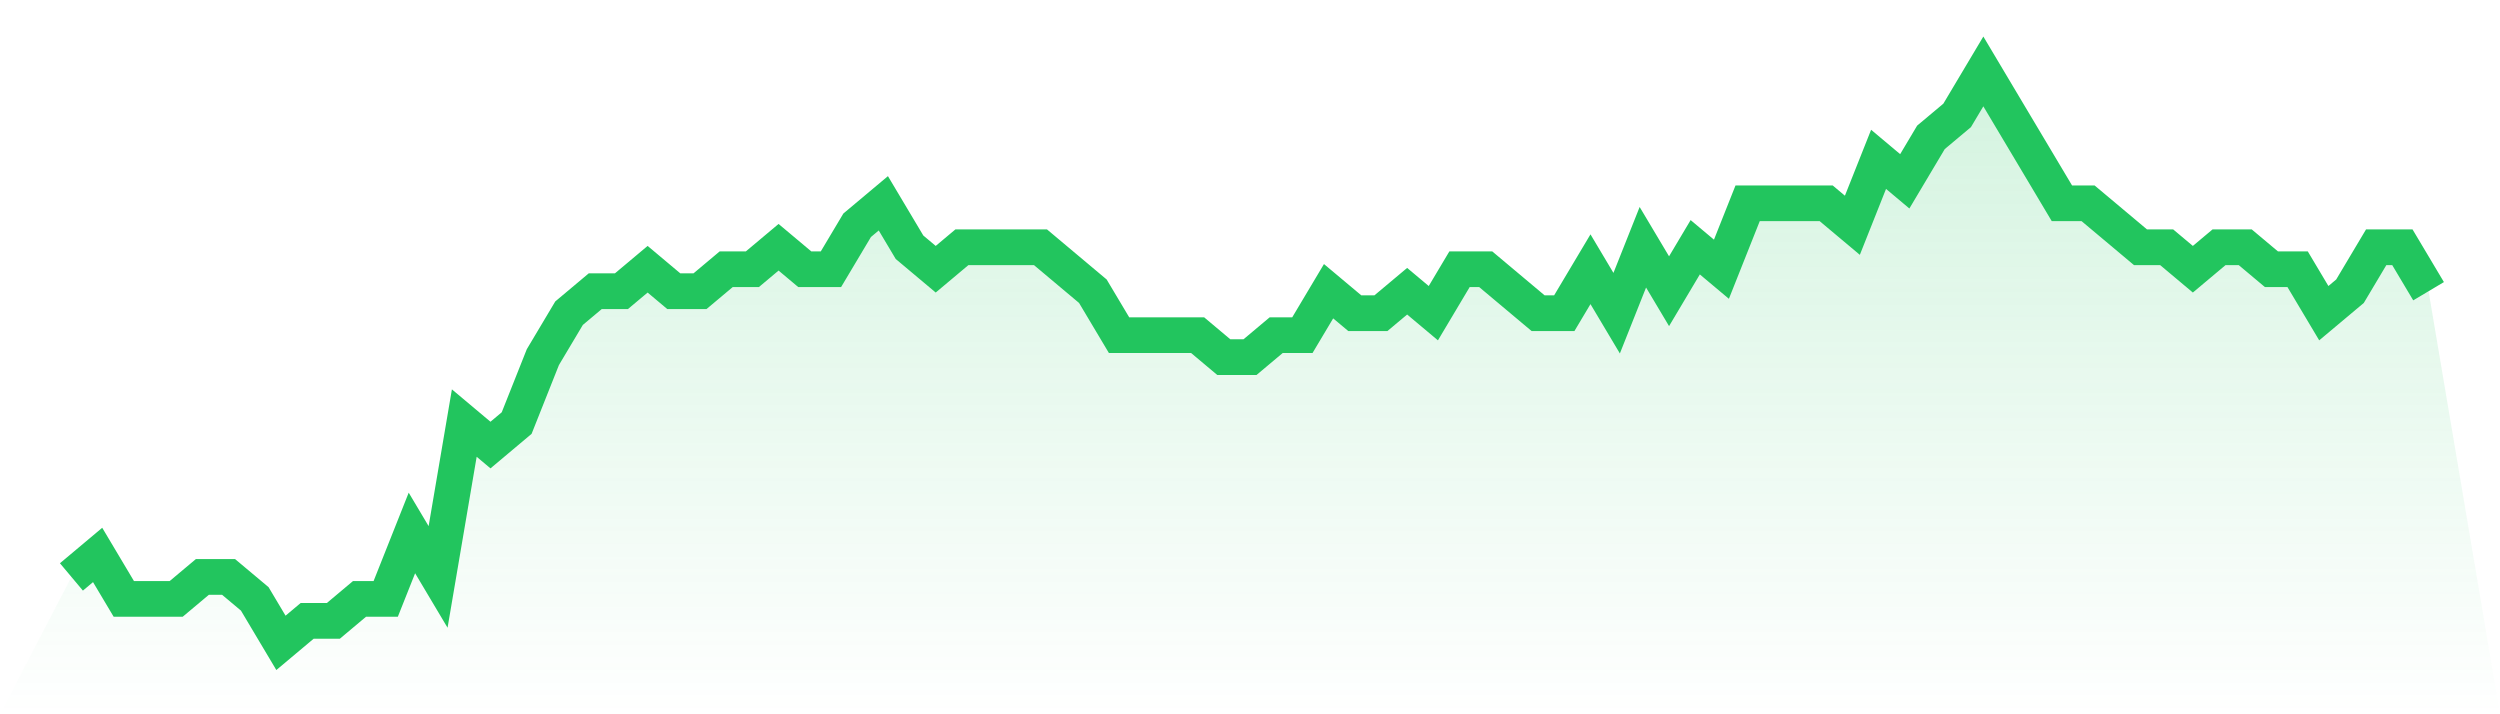 <svg viewBox="0 0 140 40" xmlns="http://www.w3.org/2000/svg">
<defs>
<linearGradient id="gradient" x1="0" x2="0" y1="0" y2="1">
<stop offset="0%" stop-color="#22c55e" stop-opacity="0.2"/>
<stop offset="100%" stop-color="#22c55e" stop-opacity="0"/>
</linearGradient>
</defs>
<path d="M4,32.308 L4,32.308 L5.467,31.077 L6.933,33.538 L8.4,33.538 L9.867,33.538 L11.333,32.308 L12.8,32.308 L14.267,33.538 L15.733,36 L17.2,34.769 L18.667,34.769 L20.133,33.538 L21.6,33.538 L23.067,29.846 L24.533,32.308 L26,23.692 L27.467,24.923 L28.933,23.692 L30.4,20 L31.867,17.538 L33.333,16.308 L34.8,16.308 L36.267,15.077 L37.733,16.308 L39.2,16.308 L40.667,15.077 L42.133,15.077 L43.6,13.846 L45.067,15.077 L46.533,15.077 L48,12.615 L49.467,11.385 L50.933,13.846 L52.4,15.077 L53.867,13.846 L55.333,13.846 L56.8,13.846 L58.267,13.846 L59.733,15.077 L61.2,16.308 L62.667,18.769 L64.133,18.769 L65.6,18.769 L67.067,18.769 L68.533,20 L70,20 L71.467,18.769 L72.933,18.769 L74.4,16.308 L75.867,17.538 L77.333,17.538 L78.8,16.308 L80.267,17.538 L81.733,15.077 L83.2,15.077 L84.667,16.308 L86.133,17.538 L87.6,17.538 L89.067,15.077 L90.533,17.538 L92,13.846 L93.467,16.308 L94.933,13.846 L96.4,15.077 L97.867,11.385 L99.333,11.385 L100.8,11.385 L102.267,11.385 L103.733,12.615 L105.2,8.923 L106.667,10.154 L108.133,7.692 L109.6,6.462 L111.067,4 L112.533,6.462 L114,8.923 L115.467,11.385 L116.933,11.385 L118.4,12.615 L119.867,13.846 L121.333,13.846 L122.8,15.077 L124.267,13.846 L125.733,13.846 L127.2,15.077 L128.667,15.077 L130.133,17.538 L131.6,16.308 L133.067,13.846 L134.533,13.846 L136,16.308 L140,40 L0,40 z" fill="url(#gradient)"/>
<path d="M4,32.308 L4,32.308 L5.467,31.077 L6.933,33.538 L8.4,33.538 L9.867,33.538 L11.333,32.308 L12.8,32.308 L14.267,33.538 L15.733,36 L17.2,34.769 L18.667,34.769 L20.133,33.538 L21.6,33.538 L23.067,29.846 L24.533,32.308 L26,23.692 L27.467,24.923 L28.933,23.692 L30.4,20 L31.867,17.538 L33.333,16.308 L34.8,16.308 L36.267,15.077 L37.733,16.308 L39.2,16.308 L40.667,15.077 L42.133,15.077 L43.6,13.846 L45.067,15.077 L46.533,15.077 L48,12.615 L49.467,11.385 L50.933,13.846 L52.4,15.077 L53.867,13.846 L55.333,13.846 L56.8,13.846 L58.267,13.846 L59.733,15.077 L61.2,16.308 L62.667,18.769 L64.133,18.769 L65.6,18.769 L67.067,18.769 L68.533,20 L70,20 L71.467,18.769 L72.933,18.769 L74.4,16.308 L75.867,17.538 L77.333,17.538 L78.8,16.308 L80.267,17.538 L81.733,15.077 L83.2,15.077 L84.667,16.308 L86.133,17.538 L87.6,17.538 L89.067,15.077 L90.533,17.538 L92,13.846 L93.467,16.308 L94.933,13.846 L96.4,15.077 L97.867,11.385 L99.333,11.385 L100.8,11.385 L102.267,11.385 L103.733,12.615 L105.2,8.923 L106.667,10.154 L108.133,7.692 L109.6,6.462 L111.067,4 L112.533,6.462 L114,8.923 L115.467,11.385 L116.933,11.385 L118.4,12.615 L119.867,13.846 L121.333,13.846 L122.8,15.077 L124.267,13.846 L125.733,13.846 L127.2,15.077 L128.667,15.077 L130.133,17.538 L131.6,16.308 L133.067,13.846 L134.533,13.846 L136,16.308" fill="none" stroke="#22c55e" stroke-width="2"/>
</svg>